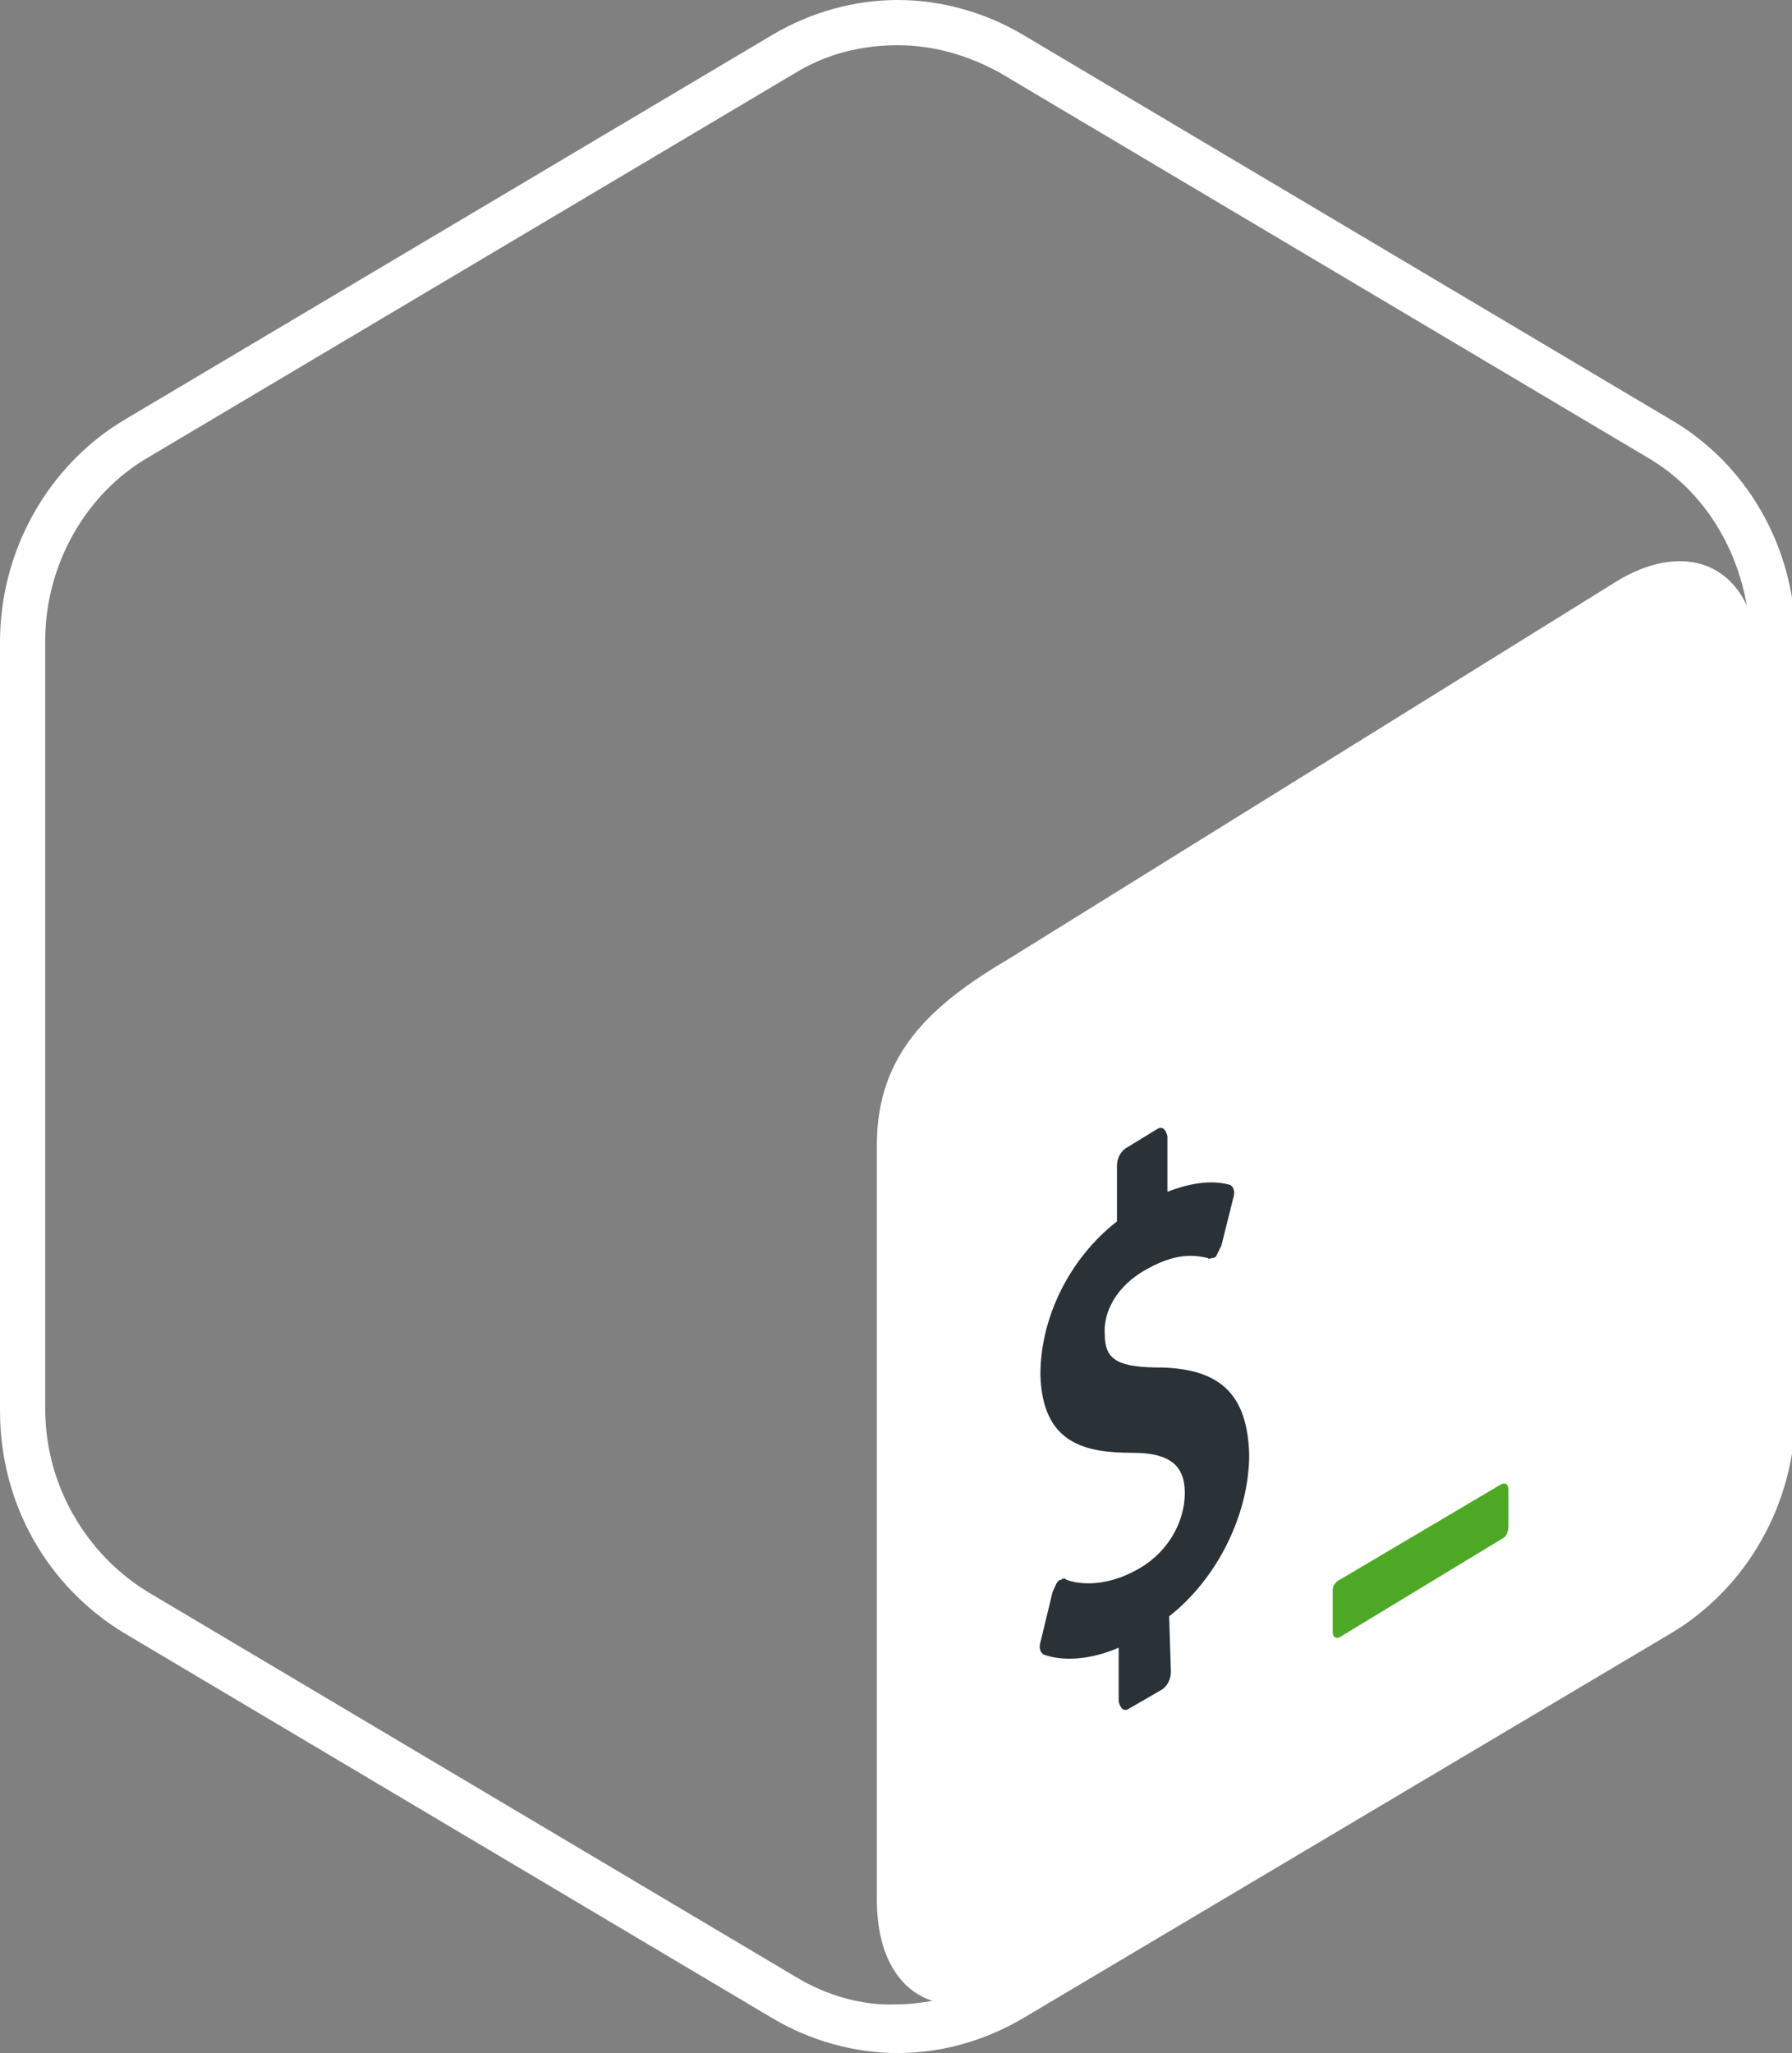 <svg width="103" height="118" viewBox="0 0 103 118" fill="none" xmlns="http://www.w3.org/2000/svg">
<rect x="0" y="0" width="103" height="118" fill="#808080" stroke="none"/>
<g clip-path="url(#clip0_2_41)">
<path d="M96 24.1L58.8 2C56.6 0.7 54.1 0 51.6 0C49.1 0 46.6 0.7 44.4 2L7.2 24.1C2.8 26.7 0 31.6 0 36.9V81.1C0 86.4 2.7 91.2 7.2 93.9L44.4 116C46.6 117.3 49.1 118 51.6 118C54.1 118 56.6 117.3 58.8 116L96 93.9C100.4 91.3 103.2 86.4 103.2 81.1V36.8C103.2 31.6 100.5 26.7 96 24.1ZM45.7 113.6L8.5 91.5C4.9 89.3 2.6 85.3 2.6 81V36.8C2.6 32.5 4.9 28.4 8.5 26.3L45.7 4.2C47.5 3.1 49.5 2.6 51.6 2.6C53.7 2.6 55.7 3.2 57.5 4.2L94.7 26.3C97.8 28.1 99.8 31.3 100.4 34.8C99.2 32.2 96.4 31.4 93.1 33.3L58 55.1C53.6 57.7 50.4 60.5 50.4 65.8V109.2C50.4 112.4 51.7 114.4 53.6 115C53 115.1 52.3 115.2 51.6 115.2C49.6 115.3 47.5 114.7 45.7 113.6Z" fill="white"/>
<path d="M86.3 85.3L77 90.8C76.8 90.9 76.6 91.1 76.6 91.4V93.8C76.6 94.1 76.8 94.2 77 94.1L86.4 88.4C86.6 88.3 86.7 88 86.7 87.7V85.6C86.7 85.3 86.5 85.2 86.3 85.3Z" fill="#4DA925"/>
<path d="M66.5 64.9C66.8 64.7 67 64.9 67.1 65.3V68.5C68.4 68 69.6 67.8 70.7 68.1C70.9 68.2 71 68.5 70.9 68.8L70.2 71.6C70.1 71.8 70 72 69.9 72.2C69.8 72.3 69.8 72.3 69.7 72.3C69.6 72.3 69.5 72.4 69.4 72.3C68.9 72.2 67.8 71.9 66 72.9C64.1 73.9 63.4 75.5 63.5 76.7C63.5 78.2 64.3 78.6 66.8 78.6C70.2 78.7 71.7 80.2 71.8 83.6C71.8 87 70 90.7 67.2 92.9L67.3 96.1C67.3 96.5 67.1 96.9 66.8 97.1L64.9 98.2C64.6 98.4 64.4 98.2 64.3 97.8V94.7C62.7 95.4 61.1 95.5 60 95.1C59.8 95 59.7 94.7 59.8 94.4L60.5 91.5C60.6 91.3 60.7 91 60.8 90.9C60.9 90.8 60.9 90.8 61 90.8C61.1 90.7 61.2 90.7 61.3 90.8C62.4 91.2 63.9 91 65.2 90.3C67 89.4 68.1 87.6 68.1 85.8C68.1 84.2 67.2 83.5 65.1 83.5C62.4 83.5 59.9 83 59.8 79C59.8 75.7 61.5 72.3 64.2 70.2V67C64.2 66.6 64.4 66.2 64.7 66L66.5 64.9Z" fill="#2A3238"/>
</g>
<defs>
<clipPath id="clip0_2_41">
<rect width="103" height="118" fill="white"/>
</clipPath>
</defs>
</svg>
